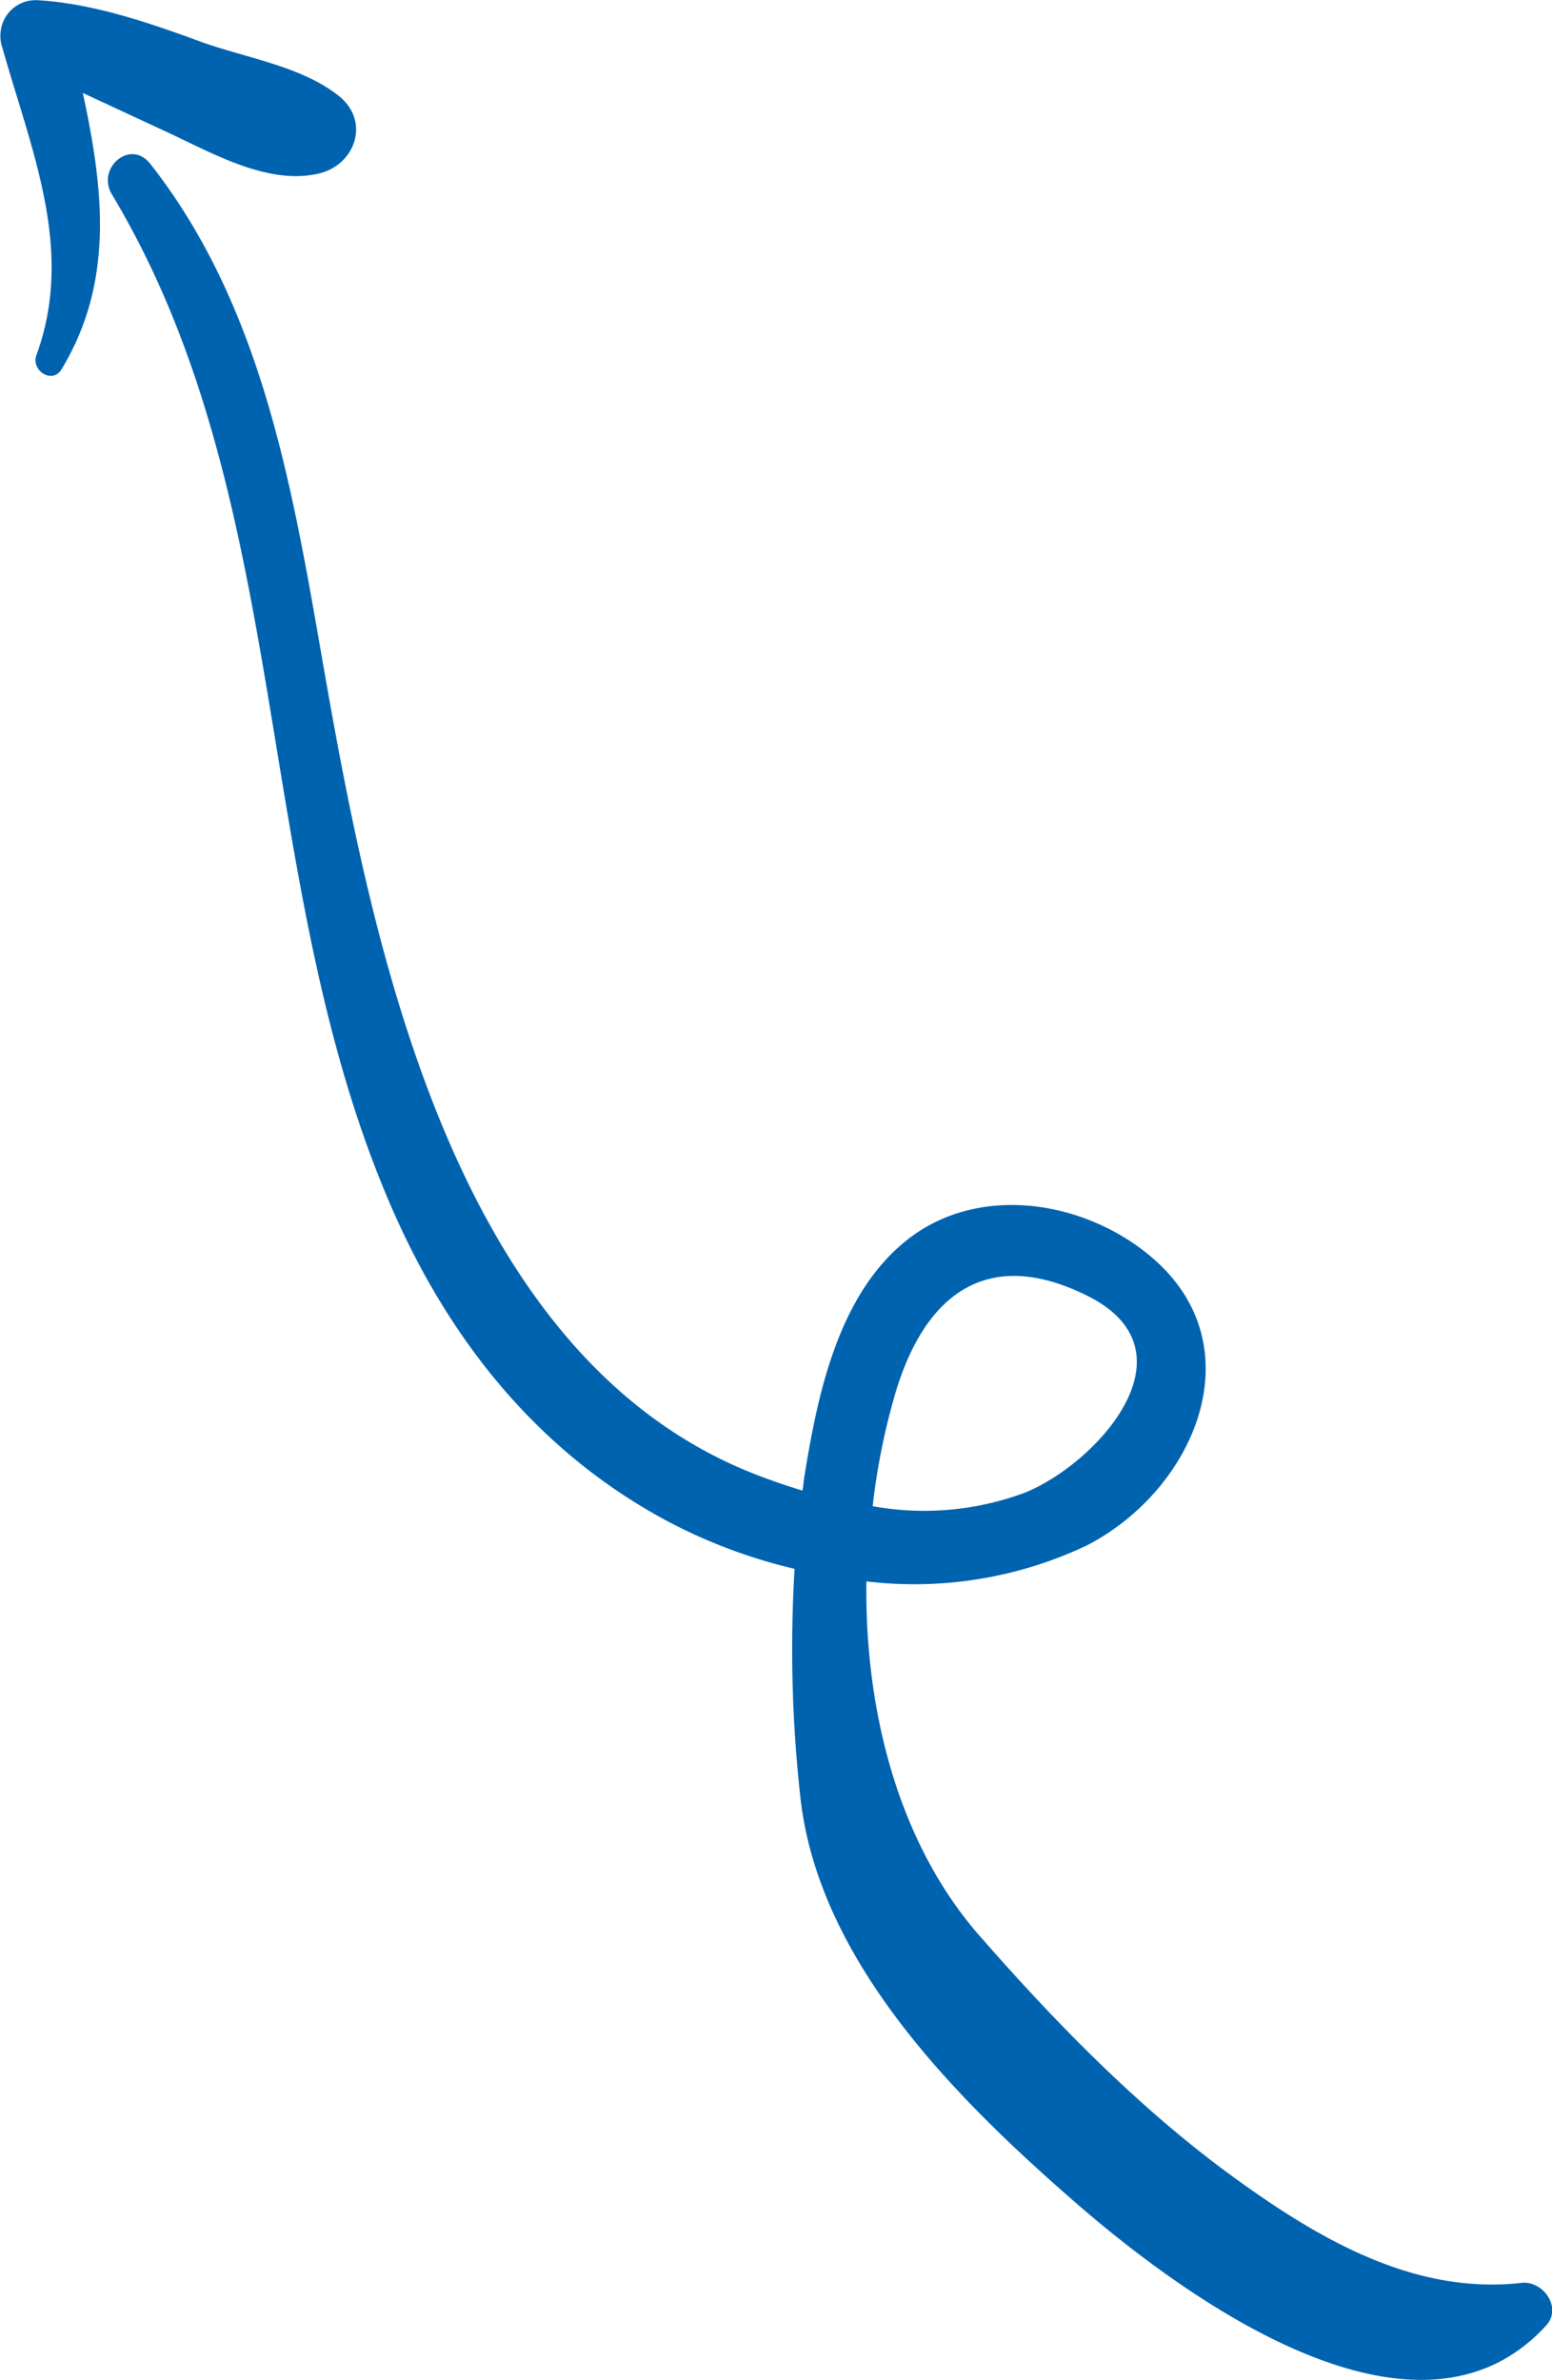 <svg id="Layer_1" data-name="Layer 1" xmlns="http://www.w3.org/2000/svg" viewBox="0 0 121.2 185.82"><defs><style>.cls-1{fill:#0063b0;}</style></defs><title>arrow_2</title><path class="cls-1" d="M8.69,15.16C23,39,19.51,68.69,30.42,94c4.46,10.37,11.31,19.1,21.3,24.56A41.37,41.37,0,0,0,62,122.47a104.75,104.75,0,0,0,.44,17.71c1.36,12.87,12.12,23.59,21.37,31.66,8.3,7.24,26.67,20.91,36.89,9.7,1.27-1.39-.26-3.51-1.92-3.32-8.2.93-15.51-3.24-21.94-7.85C89.19,164.91,82.46,158,76.34,151c-6.26-7.23-8.87-17.51-8.73-27.55a31.46,31.46,0,0,0,17.18-2.79C93.25,116.32,98,105.18,90,98.24c-5.2-4.51-13.47-5.87-19.07-1.56s-7.18,12.42-8.21,18.87a5.63,5.63,0,0,1-.11.81c-1.24-.38-2.45-.79-3.6-1.24-23.36-9.06-29.81-40.46-33.64-62.2-2.45-14-4.68-28.68-13.67-40.13C10.15,10.78,7.45,13.09,8.69,15.16Zm61.25,93.37c2.38-7.74,7.34-11.2,15-7.34,8.51,4.31.8,12.92-4.84,15.29a22.52,22.52,0,0,1-12,1.1A51.69,51.69,0,0,1,69.94,108.53Z" transform="translate(0.05 0.02)"/><path class="cls-1" d="M.14,3.72c2.25,8,5.67,15.76,2.65,24C2.36,28.88,4,30,4.74,28.84,8.94,21.92,8,14.61,6.42,7.24l6.46,3c3.58,1.65,8,4.25,12,3.28,2.78-.67,4-4,1.59-6-2.9-2.36-7.27-3-10.78-4.26C11.69,1.79,7.28.26,2.94,0A2.74,2.74,0,0,0,0,2.47,2.69,2.69,0,0,0,.14,3.72Z" transform="translate(0.05 0.02)"/></svg>